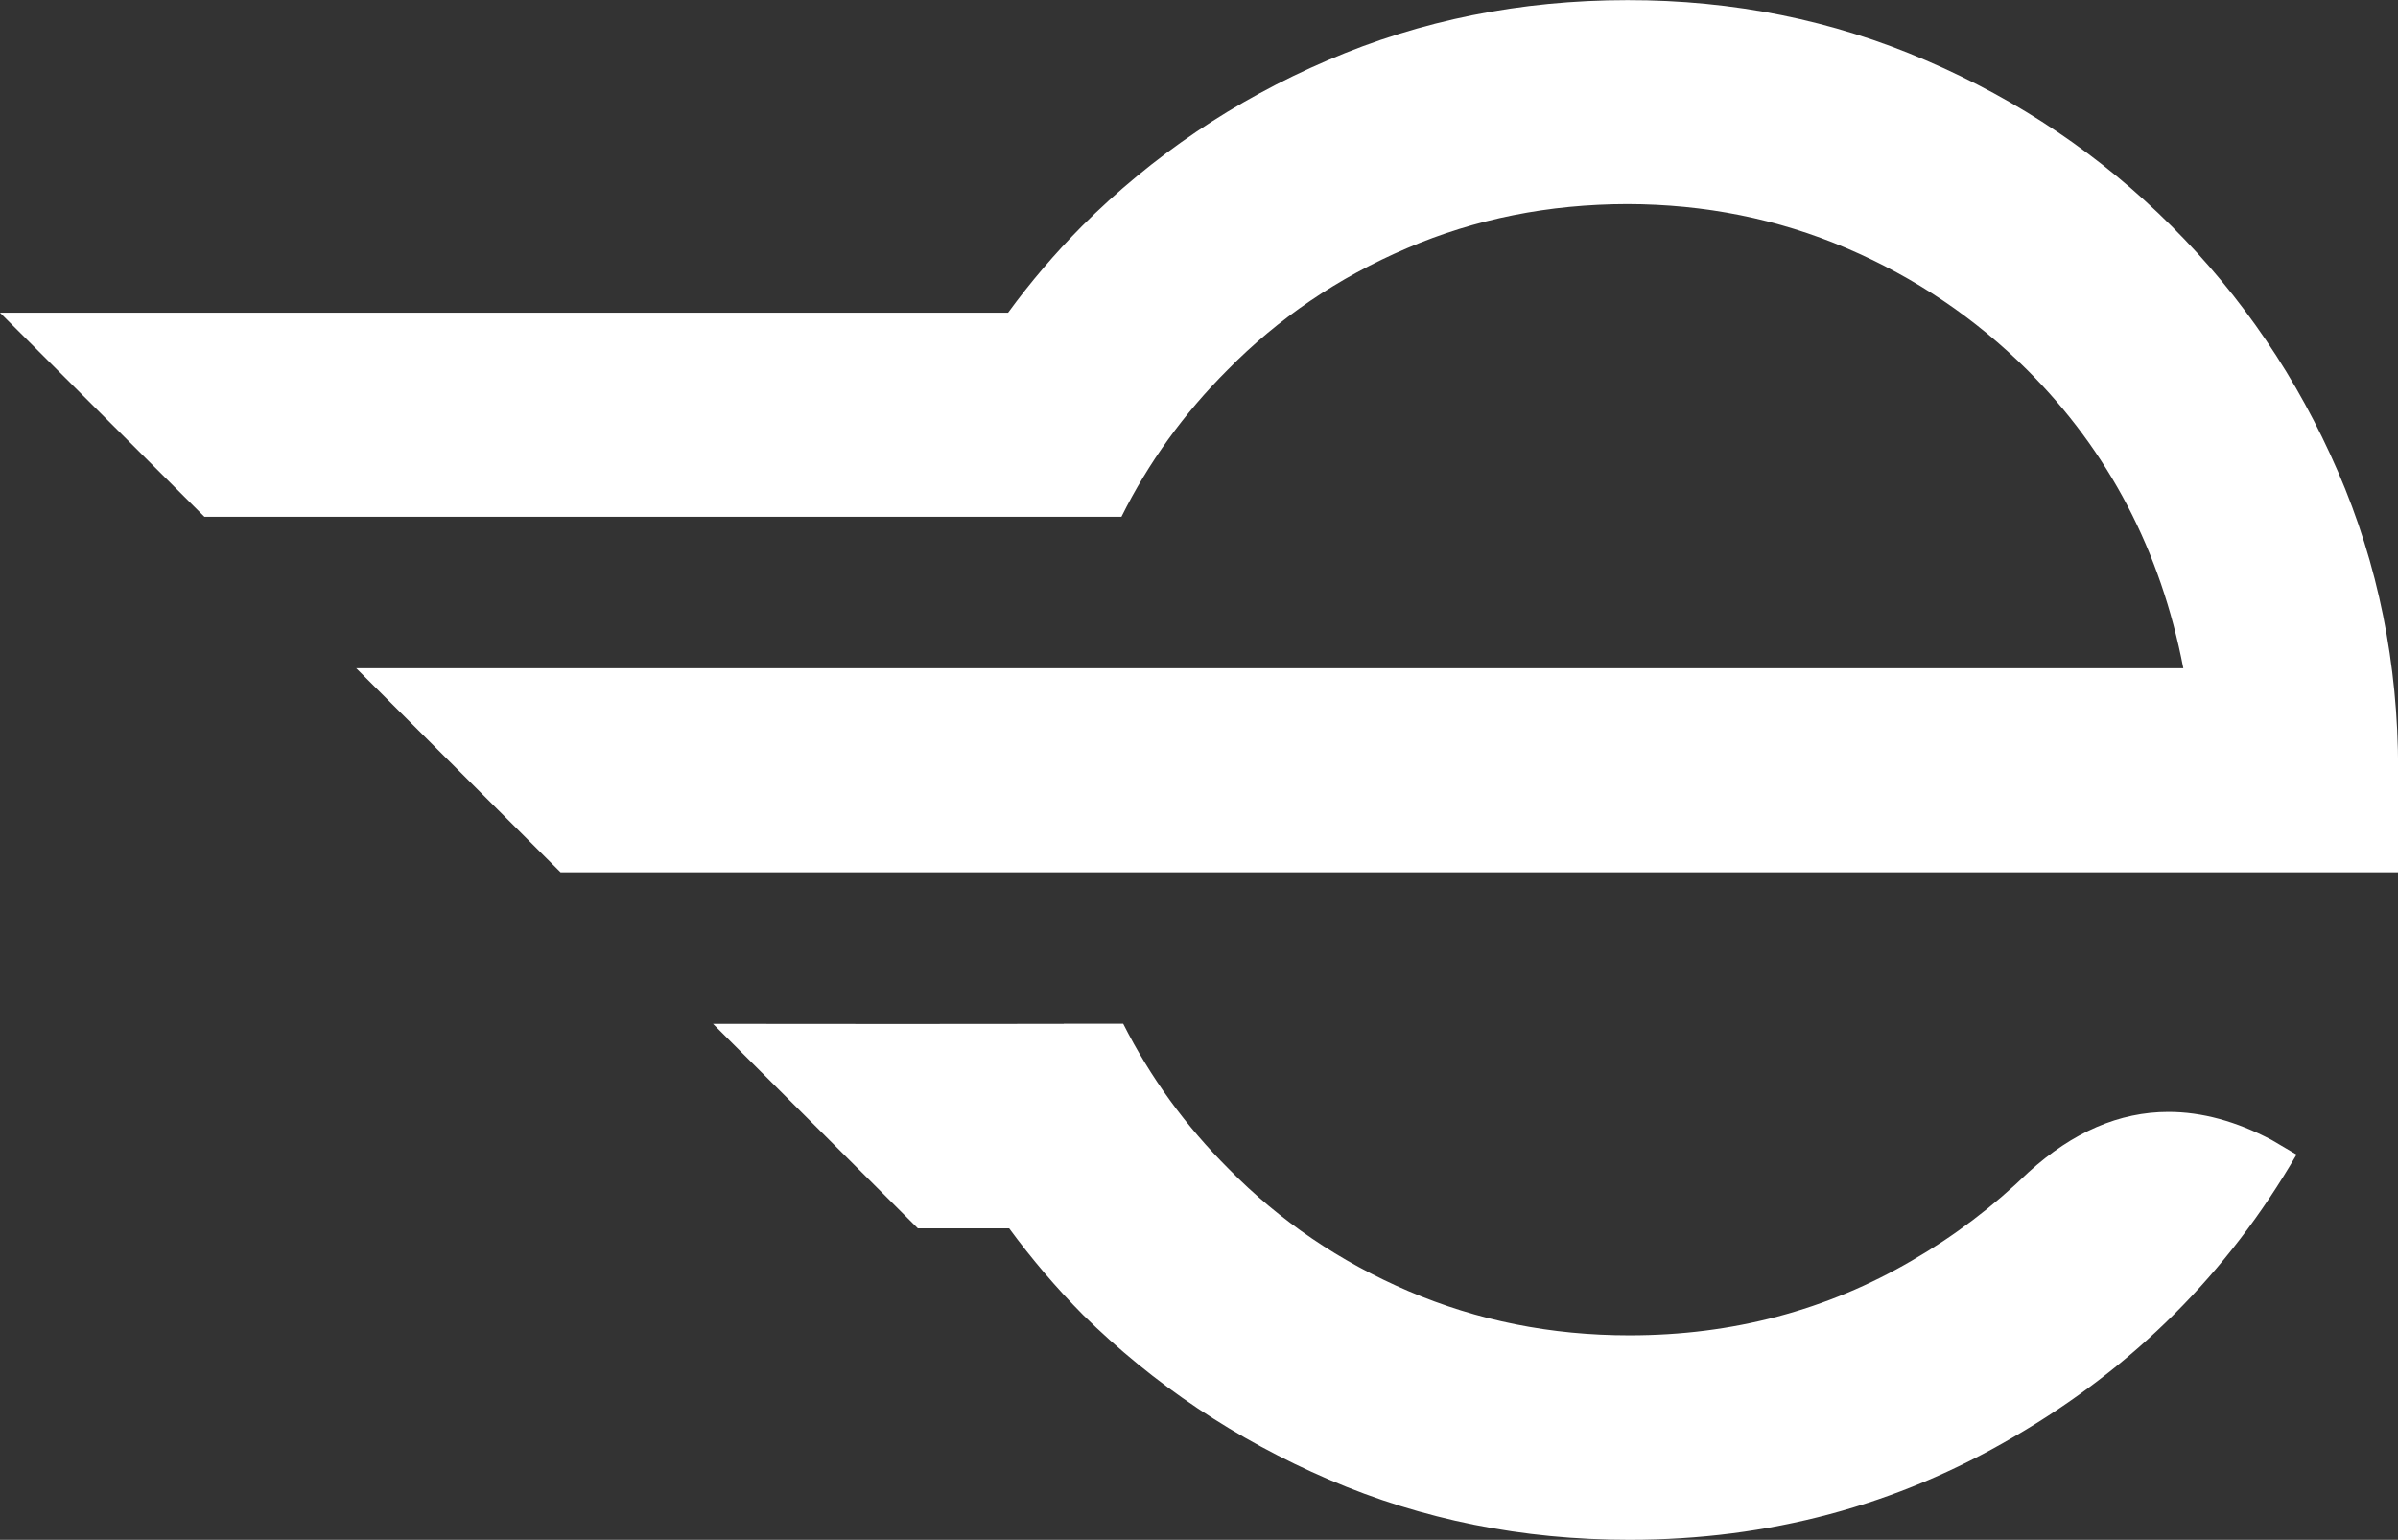 <?xml version="1.0" encoding="utf-8"?>
<!-- Generator: Adobe Illustrator 25.4.1, SVG Export Plug-In . SVG Version: 6.00 Build 0)  -->
<svg version="1.1" id="Ebene_1" xmlns="http://www.w3.org/2000/svg" xmlns:xlink="http://www.w3.org/1999/xlink" x="0px" y="0px"
	 viewBox="0 0 177.48 114" style="enable-background:new 0 0 177.48 114;" xml:space="preserve">
<rect x="0" y="0" width="177.48" height="114" fill="#333333" stroke="none"/>
<style type="text/css">
	.st0{fill:#FFFFFF;}
</style>
<path class="st0" d="M160.72,16.74c-5.22-5.22-11.28-9.31-18.17-12.27c-6.9-2.98-14.26-4.47-22.1-4.46c-7.91,0-15.31,1.49-22.2,4.46
	c-6.9,2.96-12.95,7.06-18.18,12.28c-1.99,2.01-3.81,4.14-5.46,6.4H0l15.13,15.11h51.44h12.07H83c1.99-4,4.61-7.63,7.84-10.86
	c3.77-3.84,8.2-6.85,13.28-9.02c5.07-2.18,10.52-3.26,16.32-3.27c5.73,0.01,11.14,1.09,16.22,3.26c5.09,2.18,9.54,5.19,13.39,9.03
	c6.02,6.02,9.87,13.37,11.54,22.07H26.36l15.13,15.11h135.99l0.01-7.61c0-7.83-1.48-15.19-4.46-22.07
	C170.05,28.02,165.95,21.96,160.72,16.74"/>
<path class="st0" d="M160.49,82.32c-3.63,0-7.08,1.49-10.35,4.46c-2.62,2.54-5.49,4.72-8.61,6.53c-6.32,3.7-13.3,5.55-20.93,5.55
	c-5.81,0-11.26-1.09-16.35-3.27c-5.09-2.18-9.52-5.19-13.3-9.04c-3.22-3.21-5.82-6.8-7.82-10.76h-4.4V75.8l-12.09,0.01L52.77,75.8
	l15.16,15.14h6.75h0.01c1.66,2.26,3.48,4.4,5.47,6.41c5.23,5.15,11.3,9.22,18.2,12.19c6.9,2.97,14.31,4.46,22.23,4.46
	c10.32,0,19.8-2.54,28.45-7.62c8.86-5.15,15.84-12.12,20.93-20.9l-1.85-1.09C165.5,83.01,162.96,82.32,160.49,82.32"/>
</svg>
